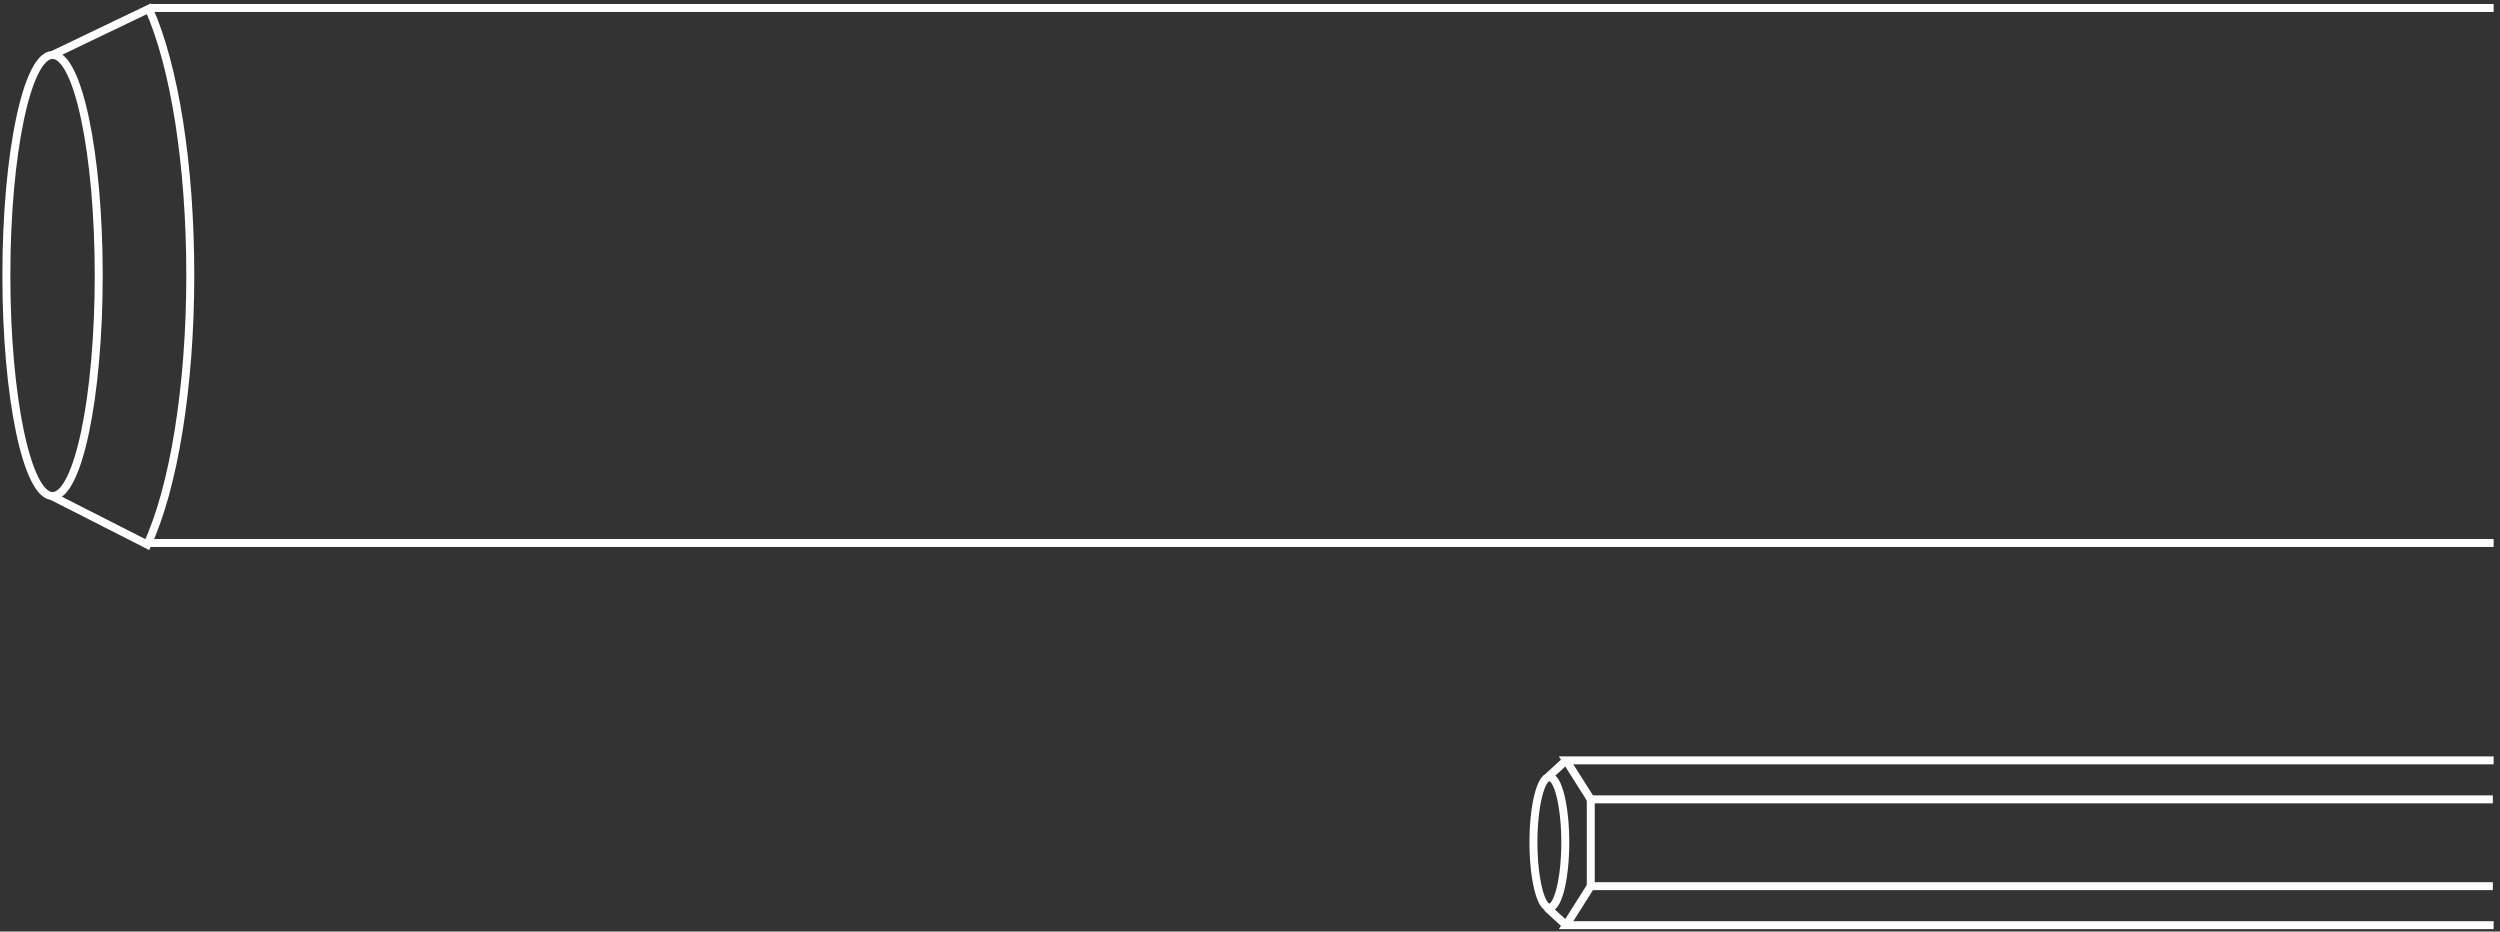 <?xml version="1.0" encoding="UTF-8"?>
<svg id="Livello_1" xmlns="http://www.w3.org/2000/svg" version="1.1" viewBox="0 0 314 117">
  <rect x="0" y="0" width="314" height="117" fill="#333333" stroke="none"/>
  <!-- Generator: Adobe Illustrator 29.3.1, SVG Export Plug-In . SVG Version: 2.1.0 Build 151)  -->
  <defs>
    <style>
      .st0 {
        fill: none;
        stroke: #fff;
        stroke-miterlimit: 10;
      }
    </style>
  </defs>
  <path class="st0" d="M196.6,105.8c0-4.5-.9-8.2-2-8.2s-2,3.7-2,8.2.9,8.2,2,8.2,2-3.7,2-8.2Z"/>
  <path class="st0" d="M313.2,116.2h-116.5l3.1-4.9h113.3"/>
  <path class="st0" d="M199.8,100.4l-3.1-4.9h116.5"/>
  <path class="st0" d="M199.8,111.3v-10.9h113.3"/>
  <path class="st0" d="M196.7,95.5l-2.5,2.3"/>
  <path class="st0" d="M196.7,116.2l-2.4-2.2"/>
  <path class="st0" d="M6.6,6.9c3.2,0,5.8,12.4,5.8,27.7s-2.6,27.7-5.8,27.7S.8,49.9.8,34.6c0-15.3,2.6-27.7,5.8-27.7Z"/>
  <path class="st0" d="M6.6,6.9L18.7,1.1c3.2,7.2,5.2,19.5,5.2,33.5s-2.1,26.7-5.4,33.8l-12-6.1"/>
  <path class="st0" d="M313.2,68.2H18.6"/>
  <path class="st0" d="M18.9,1h294.3"/>
</svg>